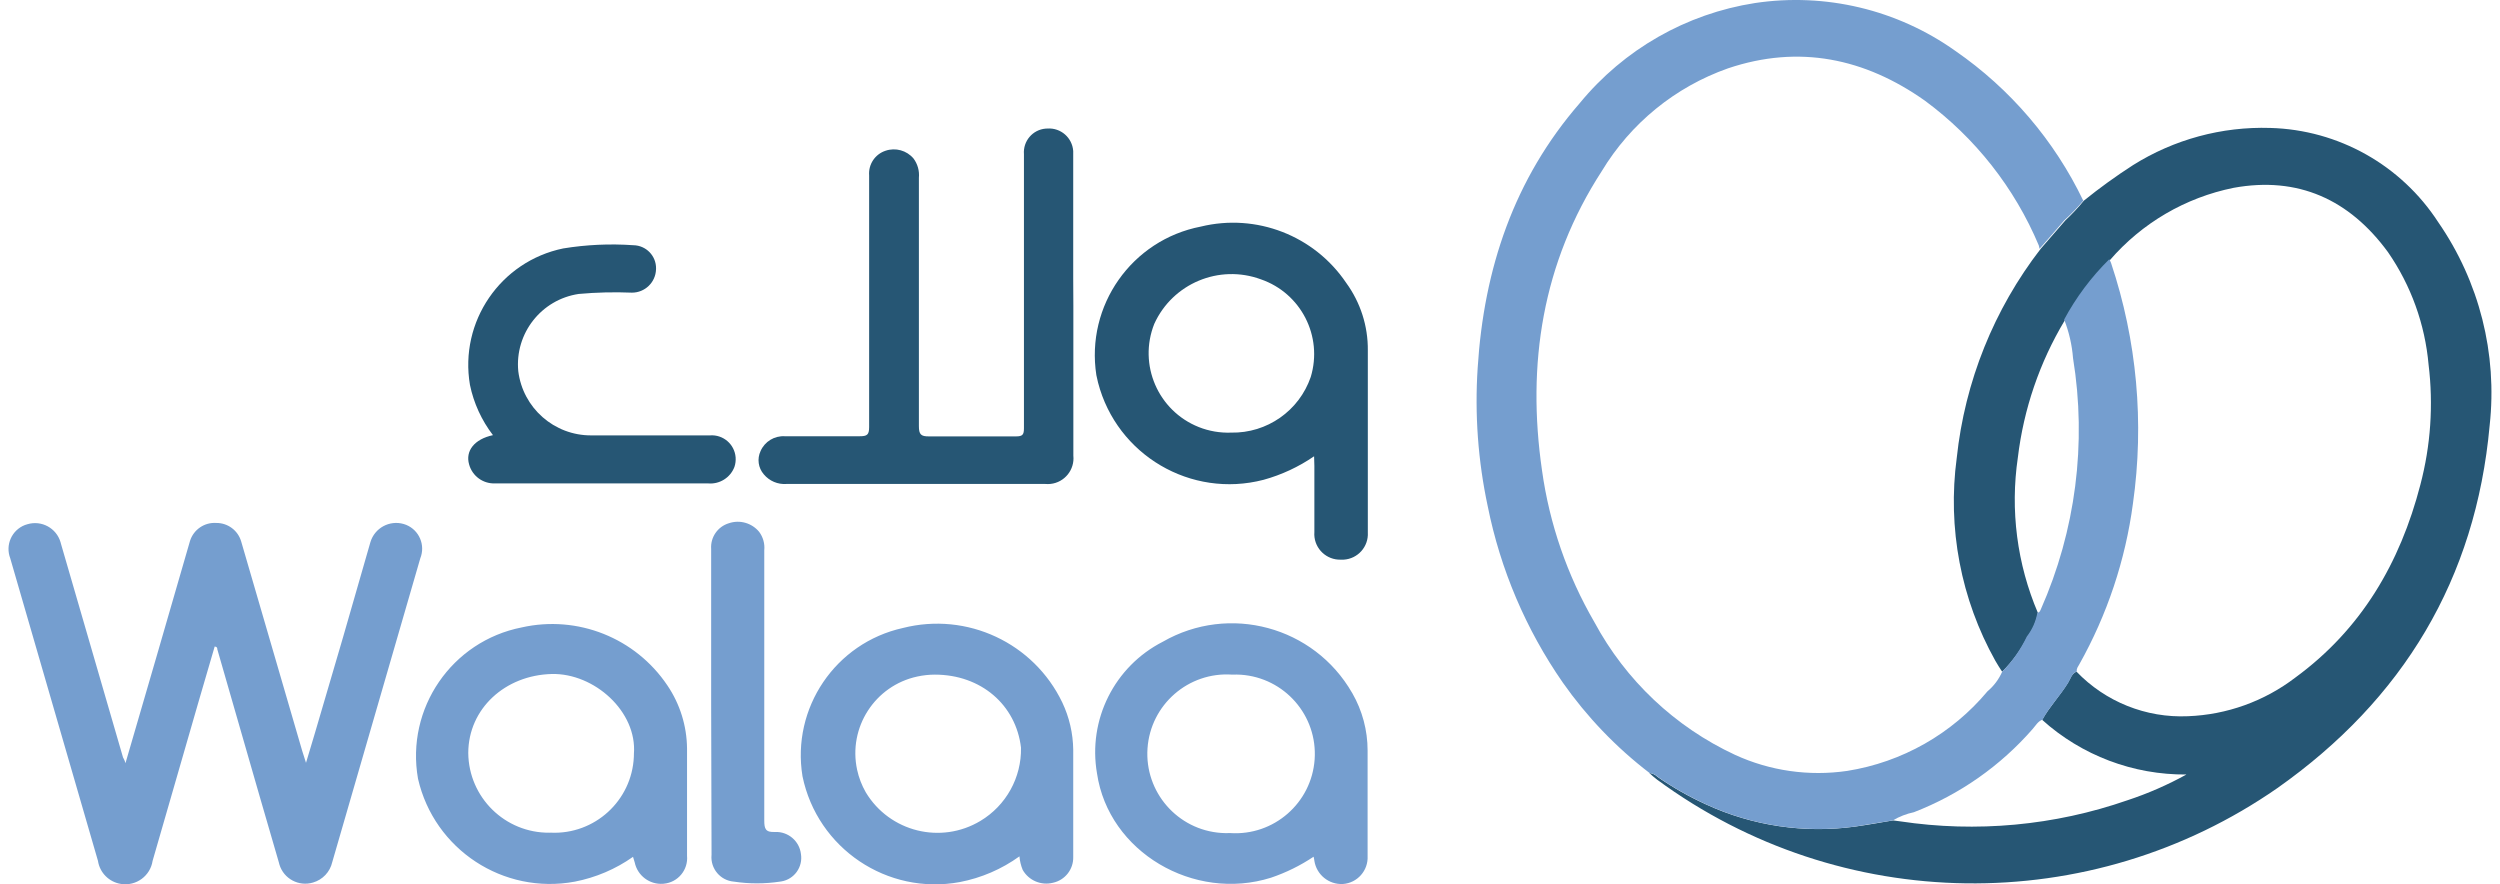 <svg width="147" height="52" viewBox="0 0 147 52" fill="none" xmlns="http://www.w3.org/2000/svg">
<path d="M122.527 11.802C123.454 11.052 124.421 10.353 125.424 9.708C127.837 8.195 130.645 7.434 133.492 7.523C137.497 7.631 141.189 9.706 143.368 13.065C145.782 16.553 146.855 20.796 146.392 25.012C145.576 34.048 141.296 41.132 133.916 46.335C122.903 53.99 108.24 53.792 97.437 45.843C97.277 45.72 97.123 45.589 96.977 45.451C97.162 45.471 97.336 45.553 97.468 45.685C98.368 46.308 99.322 46.849 100.319 47.303C103.057 48.563 106.098 49.015 109.083 48.604C109.839 48.499 110.596 48.361 111.313 48.24L111.722 48.294C116.216 48.972 120.807 48.547 125.099 47.054C126.297 46.659 127.457 46.152 128.563 45.541C125.432 45.566 122.406 44.421 120.079 42.328C120.494 41.572 121.129 40.906 121.592 40.157C121.736 39.923 121.804 39.613 122.098 39.492C123.802 41.267 126.188 42.223 128.647 42.114C130.935 42.028 133.141 41.235 134.96 39.845C138.839 37.01 141.123 33.115 142.318 28.502C142.924 26.202 143.089 23.809 142.801 21.447C142.591 19.069 141.769 16.787 140.412 14.824C138.143 11.724 135.119 10.355 131.338 11.044C128.505 11.615 125.944 13.114 124.057 15.301C123 16.343 122.106 17.54 121.403 18.847C119.929 21.308 118.991 24.052 118.65 26.901C118.194 29.999 118.601 33.162 119.83 36.042C119.742 36.554 119.528 37.037 119.209 37.448C118.831 38.209 118.331 38.901 117.727 39.498C117.591 39.286 117.448 39.074 117.326 38.854C115.297 35.228 114.502 31.041 115.057 26.921C115.532 22.444 117.242 18.189 119.995 14.627L121.446 12.956C121.832 12.598 122.194 12.211 122.527 11.802Z" fill="#265674"/>
<path d="M111.299 48.239L109.068 48.603C106.091 49.008 103.063 48.558 100.333 47.302C99.336 46.848 98.382 46.307 97.482 45.684C97.35 45.553 97.176 45.47 96.991 45.45C95.028 43.947 93.307 42.151 91.886 40.126C89.724 37.008 88.223 33.48 87.477 29.759C86.907 27.089 86.708 24.355 86.887 21.631C87.251 15.816 89.019 10.517 92.892 6.062C95.486 2.903 99.151 0.808 103.191 0.179C107.333 -0.442 111.558 0.565 114.972 2.991C118.204 5.223 120.798 8.26 122.496 11.799C122.151 12.21 121.777 12.597 121.378 12.957C120.901 13.524 120.41 14.069 119.926 14.628C119.916 14.562 119.9 14.496 119.881 14.431C118.457 11.045 116.144 8.105 113.19 5.924C109.65 3.421 105.779 2.613 101.606 4.019C98.504 5.112 95.879 7.252 94.18 10.069C90.688 15.46 89.765 21.412 90.671 27.665C91.109 30.808 92.156 33.836 93.749 36.58C95.591 40.005 98.489 42.741 102.015 44.383C104.077 45.331 106.371 45.657 108.616 45.329C111.841 44.817 114.773 43.154 116.865 40.648C117.238 40.336 117.532 39.943 117.727 39.499C118.321 38.892 118.812 38.194 119.178 37.427C119.497 37.016 119.709 36.533 119.799 36.021C119.929 36.021 119.951 35.93 119.996 35.84C122.05 31.2 122.71 26.065 121.894 21.058C121.834 20.281 121.657 19.516 121.372 18.788C122.075 17.481 122.969 16.285 124.026 15.243C124.067 15.315 124.102 15.391 124.132 15.469C125.652 20.018 126.092 24.859 125.417 29.609C124.975 32.931 123.904 36.14 122.264 39.061C122.196 39.191 122.083 39.31 122.12 39.476C121.826 39.597 121.756 39.908 121.614 40.142C121.154 40.899 120.519 41.534 120.101 42.313C119.83 42.412 119.7 42.66 119.526 42.858C117.628 45.035 115.231 46.716 112.538 47.758C112.102 47.849 111.683 48.013 111.299 48.239ZM7.377 44.876L9.23 38.516L11.172 31.809C11.382 31.139 12.023 30.701 12.722 30.75C13.397 30.746 13.993 31.19 14.182 31.84L17.767 44.142L17.993 44.854L18.521 43.092C19.625 39.367 20.713 35.628 21.78 31.879C22.029 31.044 22.904 30.569 23.739 30.812C24.541 31.048 24.997 31.889 24.761 32.691C24.748 32.736 24.732 32.779 24.715 32.822C23.928 35.55 23.137 38.28 22.341 41.012L19.535 50.698C19.403 51.271 18.972 51.728 18.408 51.892C17.57 52.147 16.682 51.672 16.429 50.834C16.416 50.794 16.406 50.753 16.398 50.714L15.271 46.835L12.776 38.171C12.776 38.111 12.776 38.035 12.624 38.013L11.672 41.271L8.973 50.618C8.837 51.506 8.006 52.114 7.118 51.976C6.417 51.87 5.866 51.319 5.76 50.618C4.035 44.685 2.316 38.755 0.602 32.826C0.302 32.047 0.688 31.172 1.467 30.871C1.514 30.853 1.564 30.837 1.615 30.824C2.444 30.578 3.315 31.05 3.56 31.881C3.57 31.916 3.58 31.953 3.589 31.99C4.804 36.173 6.019 40.356 7.233 44.535C7.256 44.603 7.324 44.665 7.377 44.876Z" fill="#759ECF"/>
<path d="M63.113 17.953V26.792C63.199 27.623 62.597 28.367 61.767 28.455C61.666 28.465 61.565 28.465 61.464 28.457H46.25C45.738 28.496 45.24 28.285 44.911 27.89C44.583 27.512 44.509 26.975 44.722 26.521C44.967 25.962 45.534 25.616 46.145 25.651H50.546C50.978 25.651 51.105 25.575 51.105 25.115C51.105 20.175 51.105 15.24 51.105 10.31C51.056 9.665 51.451 9.069 52.066 8.865C52.656 8.662 53.311 8.843 53.714 9.319C53.957 9.644 54.07 10.049 54.031 10.454V25.055C54.031 25.538 54.144 25.668 54.635 25.66H59.739C60.126 25.66 60.208 25.561 60.208 25.183C60.208 19.813 60.208 14.442 60.208 9.069C60.147 8.298 60.718 7.624 61.489 7.562C61.524 7.56 61.557 7.558 61.592 7.558C62.375 7.506 63.051 8.098 63.105 8.882C63.109 8.943 63.109 9.007 63.105 9.069C63.105 11.513 63.105 13.955 63.105 16.395L63.113 17.953ZM77.269 26.829C76.362 27.452 75.357 27.921 74.296 28.213C70.032 29.321 65.677 26.763 64.566 22.5C64.527 22.354 64.494 22.206 64.466 22.058C63.833 17.97 66.544 14.113 70.606 13.324C73.868 12.528 77.281 13.85 79.158 16.635C79.997 17.787 80.443 19.18 80.428 20.605V31.312C80.476 32.147 79.838 32.86 79.004 32.908C78.95 32.91 78.895 32.912 78.841 32.908C78.007 32.934 77.308 32.281 77.281 31.446C77.279 31.391 77.281 31.337 77.285 31.282V27.395L77.269 26.829ZM72.392 25.438C74.498 25.479 76.391 24.155 77.073 22.163C77.795 19.772 76.5 17.24 74.14 16.424C71.687 15.523 68.955 16.664 67.872 19.041C66.918 21.439 68.088 24.155 70.487 25.111C71.091 25.351 71.741 25.462 72.392 25.438Z" fill="#265674"/>
<path d="M59.944 50.353C58.9 51.107 57.701 51.623 56.435 51.866C52.172 52.655 48.06 49.888 47.186 45.643C46.533 41.631 49.123 37.805 53.092 36.925C56.861 35.968 60.781 37.799 62.462 41.304C62.874 42.173 63.094 43.123 63.106 44.087V50.394C63.122 51.119 62.621 51.755 61.911 51.907C61.217 52.081 60.489 51.773 60.135 51.15C60.029 50.893 59.965 50.626 59.944 50.353ZM54.969 39.668C54.622 39.668 54.275 39.707 53.933 39.781C51.444 40.319 49.861 42.774 50.399 45.265C50.5 45.73 50.671 46.176 50.907 46.587C52.305 48.914 55.325 49.666 57.652 48.268C59.159 47.362 60.068 45.721 60.035 43.964C59.741 41.446 57.683 39.668 54.969 39.668ZM77.239 50.375C76.462 50.895 75.621 51.309 74.735 51.609C70.198 53.037 65.184 50.096 64.504 45.477C63.957 42.325 65.525 39.187 68.375 37.733C72.279 35.491 77.262 36.837 79.504 40.741C79.509 40.747 79.511 40.751 79.515 40.757C80.105 41.783 80.415 42.946 80.415 44.13V50.338C80.458 51.189 79.813 51.919 78.964 51.979C78.135 52.024 77.408 51.43 77.284 50.61C77.274 50.529 77.26 50.451 77.239 50.375ZM72.451 39.668C69.882 39.491 67.653 41.429 67.474 44.001C67.297 46.57 69.236 48.799 71.808 48.977C71.978 48.99 72.151 48.992 72.324 48.984C74.893 49.16 77.122 47.222 77.301 44.65C77.478 42.081 75.539 39.853 72.967 39.674C72.797 39.663 72.624 39.661 72.451 39.668ZM37.222 50.382C36.196 51.105 35.029 51.602 33.797 51.841C29.6 52.622 25.533 49.954 24.579 45.791C23.85 41.657 26.563 37.7 30.681 36.891C33.964 36.153 37.364 37.507 39.241 40.301C39.983 41.394 40.384 42.683 40.398 44.005V50.318C40.474 51.15 39.864 51.886 39.031 51.962C39.019 51.964 39.005 51.964 38.992 51.966C38.199 52.026 37.485 51.489 37.321 50.71L37.222 50.382ZM37.274 44.334C37.471 41.838 34.944 39.577 32.449 39.631C29.696 39.698 27.542 41.672 27.534 44.274C27.558 46.889 29.696 48.988 32.311 48.963C32.338 48.963 32.362 48.963 32.389 48.961C34.967 49.078 37.152 47.082 37.27 44.505C37.272 44.455 37.274 44.406 37.274 44.356V44.334Z" fill="#759ECF"/>
<path d="M28.986 25.587C28.318 24.715 27.855 23.706 27.633 22.631C27.002 18.916 29.426 15.37 33.116 14.608C34.481 14.386 35.866 14.322 37.244 14.419C37.992 14.431 38.588 15.046 38.576 15.792C38.576 15.81 38.576 15.829 38.574 15.847C38.545 16.608 37.92 17.208 37.159 17.208C36.115 17.165 35.069 17.19 34.029 17.284C31.827 17.611 30.265 19.605 30.474 21.821C30.741 23.988 32.587 25.612 34.769 25.601H41.742C42.517 25.54 43.193 26.117 43.255 26.892C43.269 27.083 43.246 27.274 43.185 27.455C42.942 28.093 42.305 28.487 41.627 28.424H29.097C28.396 28.448 27.771 27.988 27.584 27.311C27.354 26.516 27.89 25.821 28.986 25.587Z" fill="#265674"/>
<path d="M41.816 41.352V32.278C41.767 31.592 42.201 30.962 42.861 30.765C43.5 30.549 44.209 30.751 44.637 31.271C44.871 31.583 44.978 31.972 44.939 32.36V48.24C44.939 48.731 45.007 48.951 45.582 48.92C46.347 48.892 47.005 49.455 47.095 50.213C47.221 50.98 46.703 51.704 45.936 51.829C45.911 51.833 45.889 51.837 45.864 51.839C44.964 51.975 44.049 51.975 43.148 51.839C42.357 51.774 41.771 51.077 41.837 50.287C41.837 50.277 41.839 50.269 41.839 50.259C41.839 50.261 41.816 41.352 41.816 41.352Z" fill="#759ECF"/>
</svg>
